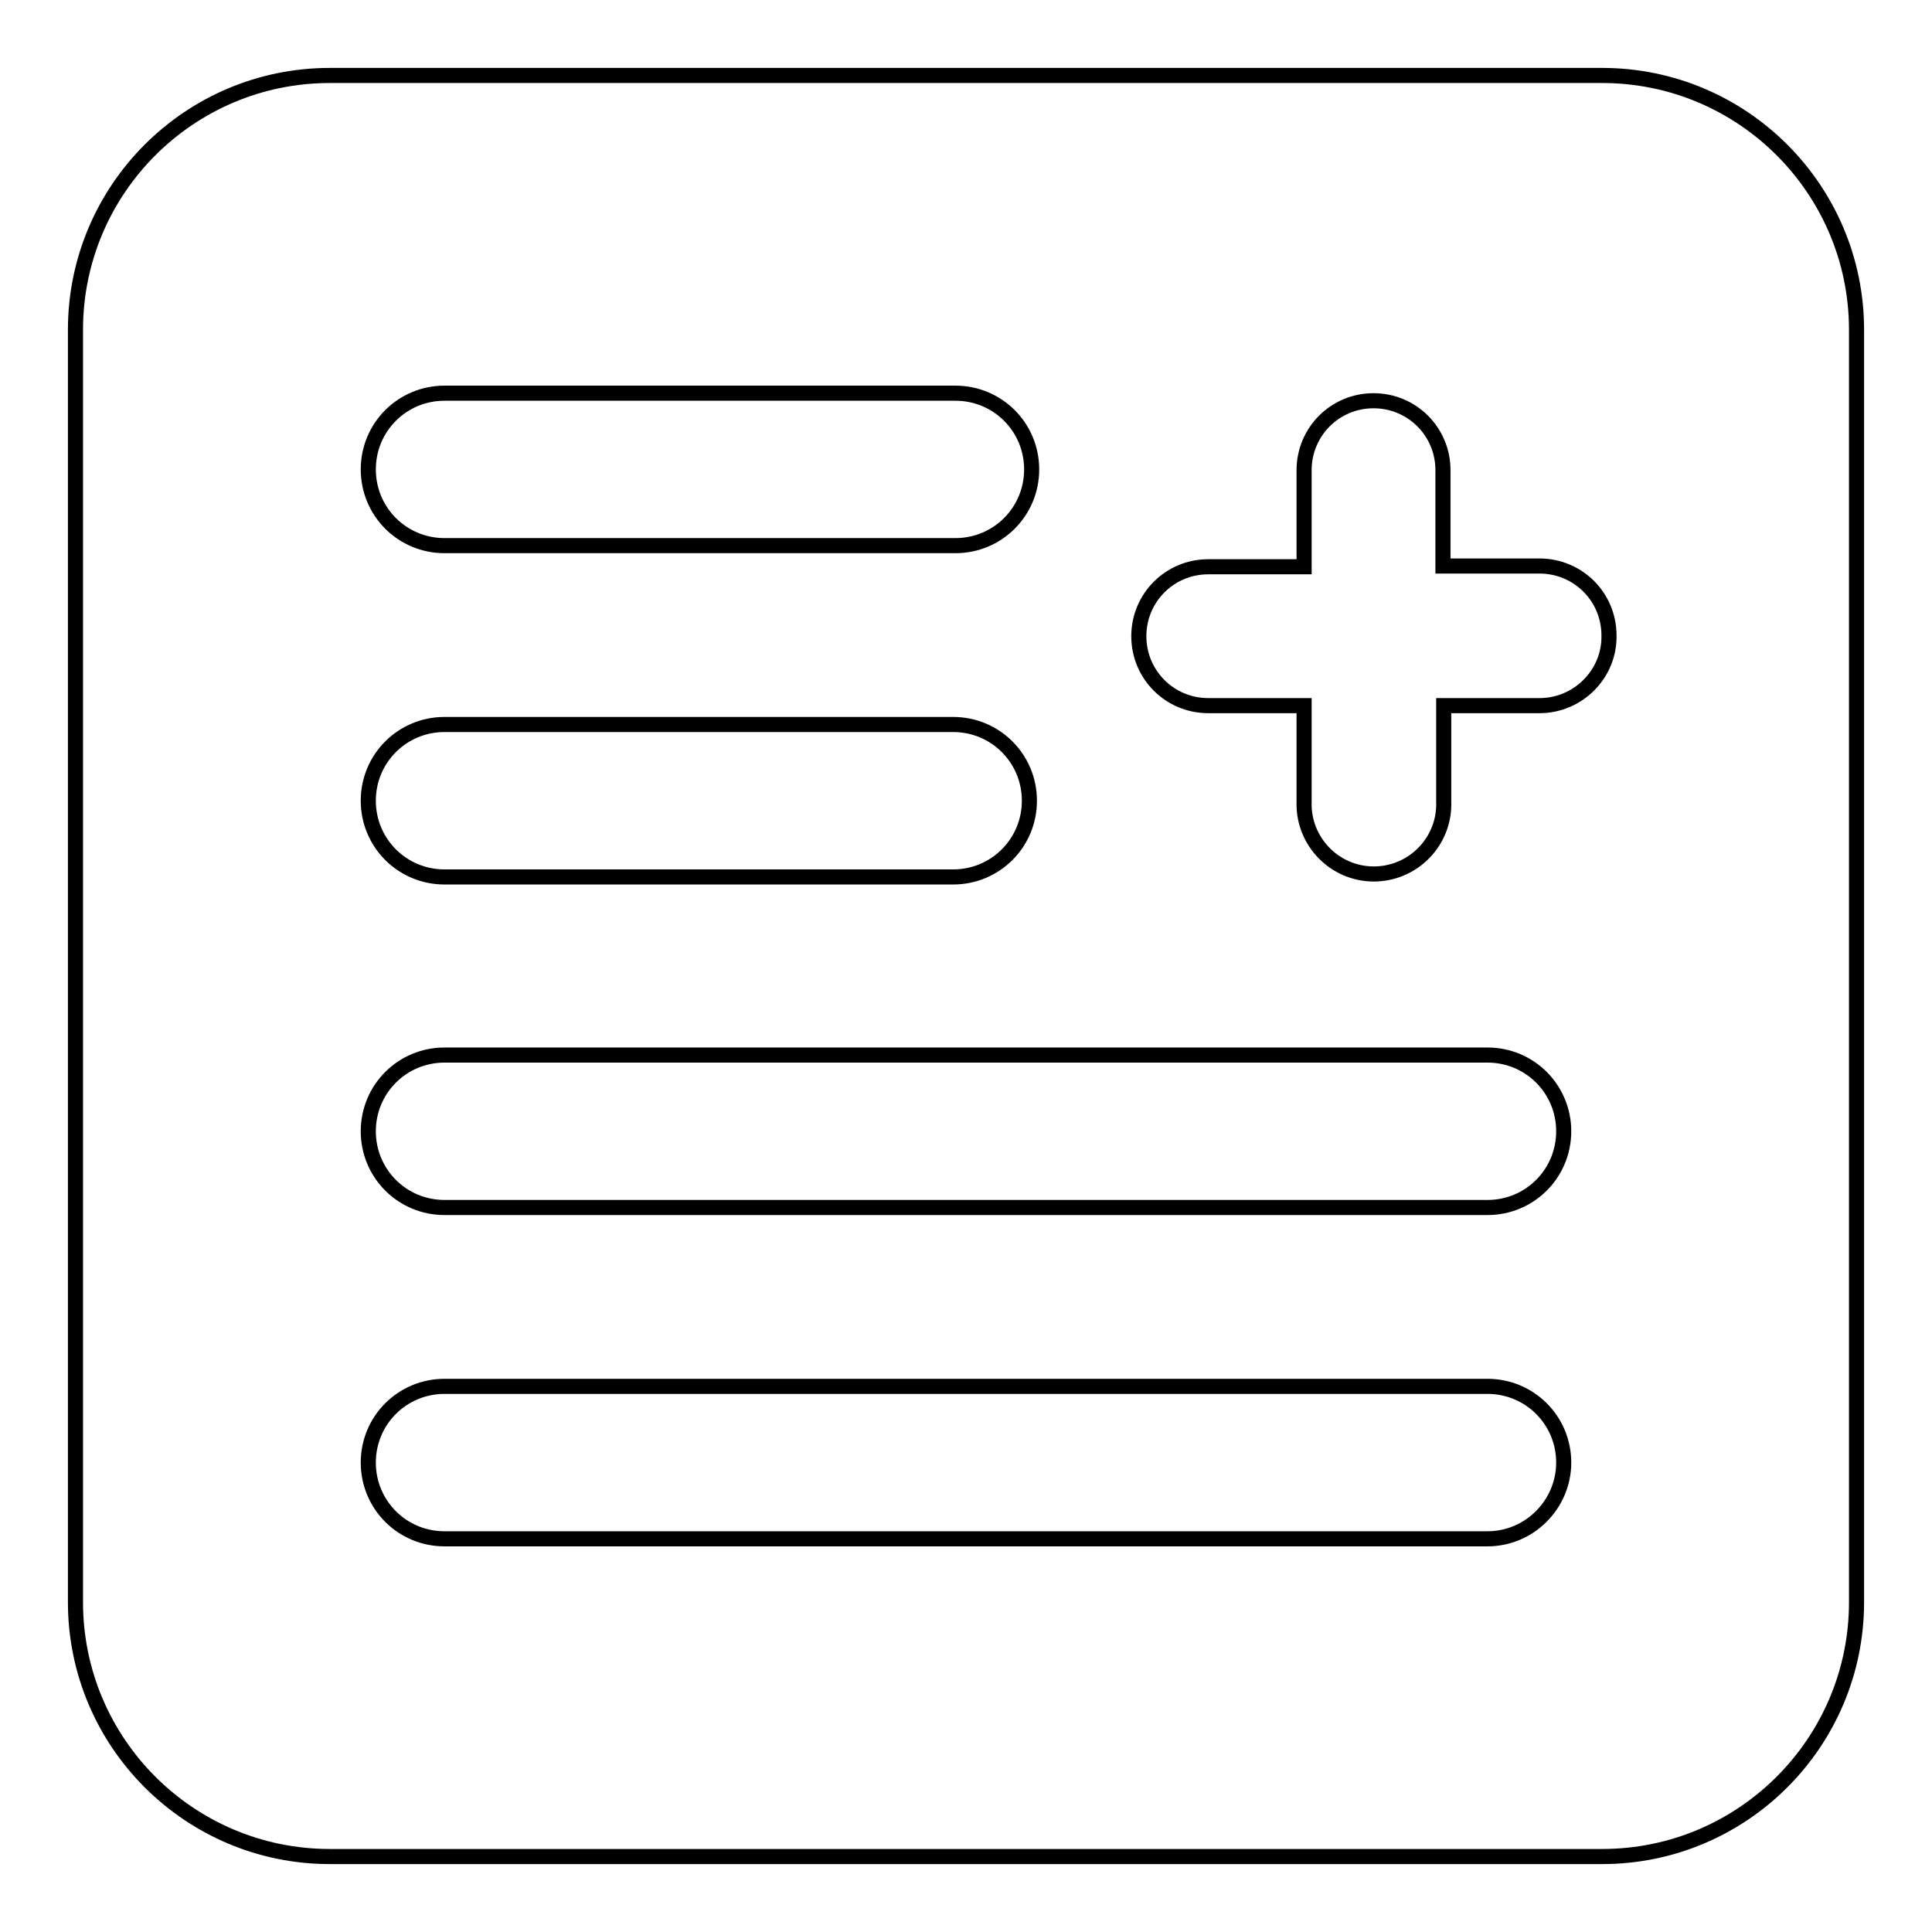 <?xml version="1.0" encoding="utf-8"?>
<!-- Svg Vector Icons : http://www.onlinewebfonts.com/icon -->
<!DOCTYPE svg PUBLIC "-//W3C//DTD SVG 1.1//EN" "http://www.w3.org/Graphics/SVG/1.1/DTD/svg11.dtd">
<svg version="1.1" xmlns="http://www.w3.org/2000/svg" xmlns:xlink="http://www.w3.org/1999/xlink" x="0px" y="0px" viewBox="0 0 256 256" enable-background="new 0 0 256 256" xml:space="preserve">
<g> <path stroke-width="2" fill-opacity="0" stroke="#000000"  d="M212.3,10H43.7C25.1,10,10,25.1,10,43.7l0,0v168.6c0,18.6,15.1,33.7,33.7,33.7l0,0h168.6 c18.6,0,33.7-15.1,33.7-33.7l0,0V43.7C246,25.1,230.9,10,212.3,10L212.3,10z M58.9,52.1h67.7c5.6,0,10.1,4.5,10.1,10.1 s-4.5,10.1-10.1,10.1H58.9c-5.6,0-10.1-4.5-10.1-10.1S53.3,52.1,58.9,52.1z M58.9,96h67.4c5.6,0,10.1,4.5,10.1,10.1 c0,5.6-4.5,10.1-10.1,10.1H58.9c-5.6,0-10.1-4.5-10.1-10.1C48.8,100.5,53.3,96,58.9,96z M197.1,203.9H58.9 c-5.6,0-10.1-4.5-10.1-10.1c0-5.6,4.5-10.1,10.1-10.1h138.2c5.6,0,10.1,4.5,10.1,10.1C207.2,199.3,202.7,203.9,197.1,203.9z  M197.1,160H58.9c-5.6,0-10.1-4.5-10.1-10.1c0-5.6,4.5-10.1,10.1-10.1h138.2c5.6,0,10.1,4.5,10.1,10.1 C207.2,155.5,202.7,160,197.1,160z M204,93.5h-12.7v12.7c0.2,5.1-3.8,9.4-8.9,9.6s-9.4-3.8-9.6-8.9c0-0.2,0-0.5,0-0.7V93.5h-12.7 c-5.1,0-9.2-4.1-9.2-9.2c0-5.1,4.1-9.2,9.2-9.2h12.7V62.3c0-5.1,4.1-9.2,9.2-9.2c5.1,0,9.2,4.1,9.2,9.2c0,0,0,0,0,0V75H204 c5.1,0,9.2,4.1,9.2,9.2C213.3,89.3,209.1,93.5,204,93.5L204,93.5L204,93.5z"/></g>
</svg>